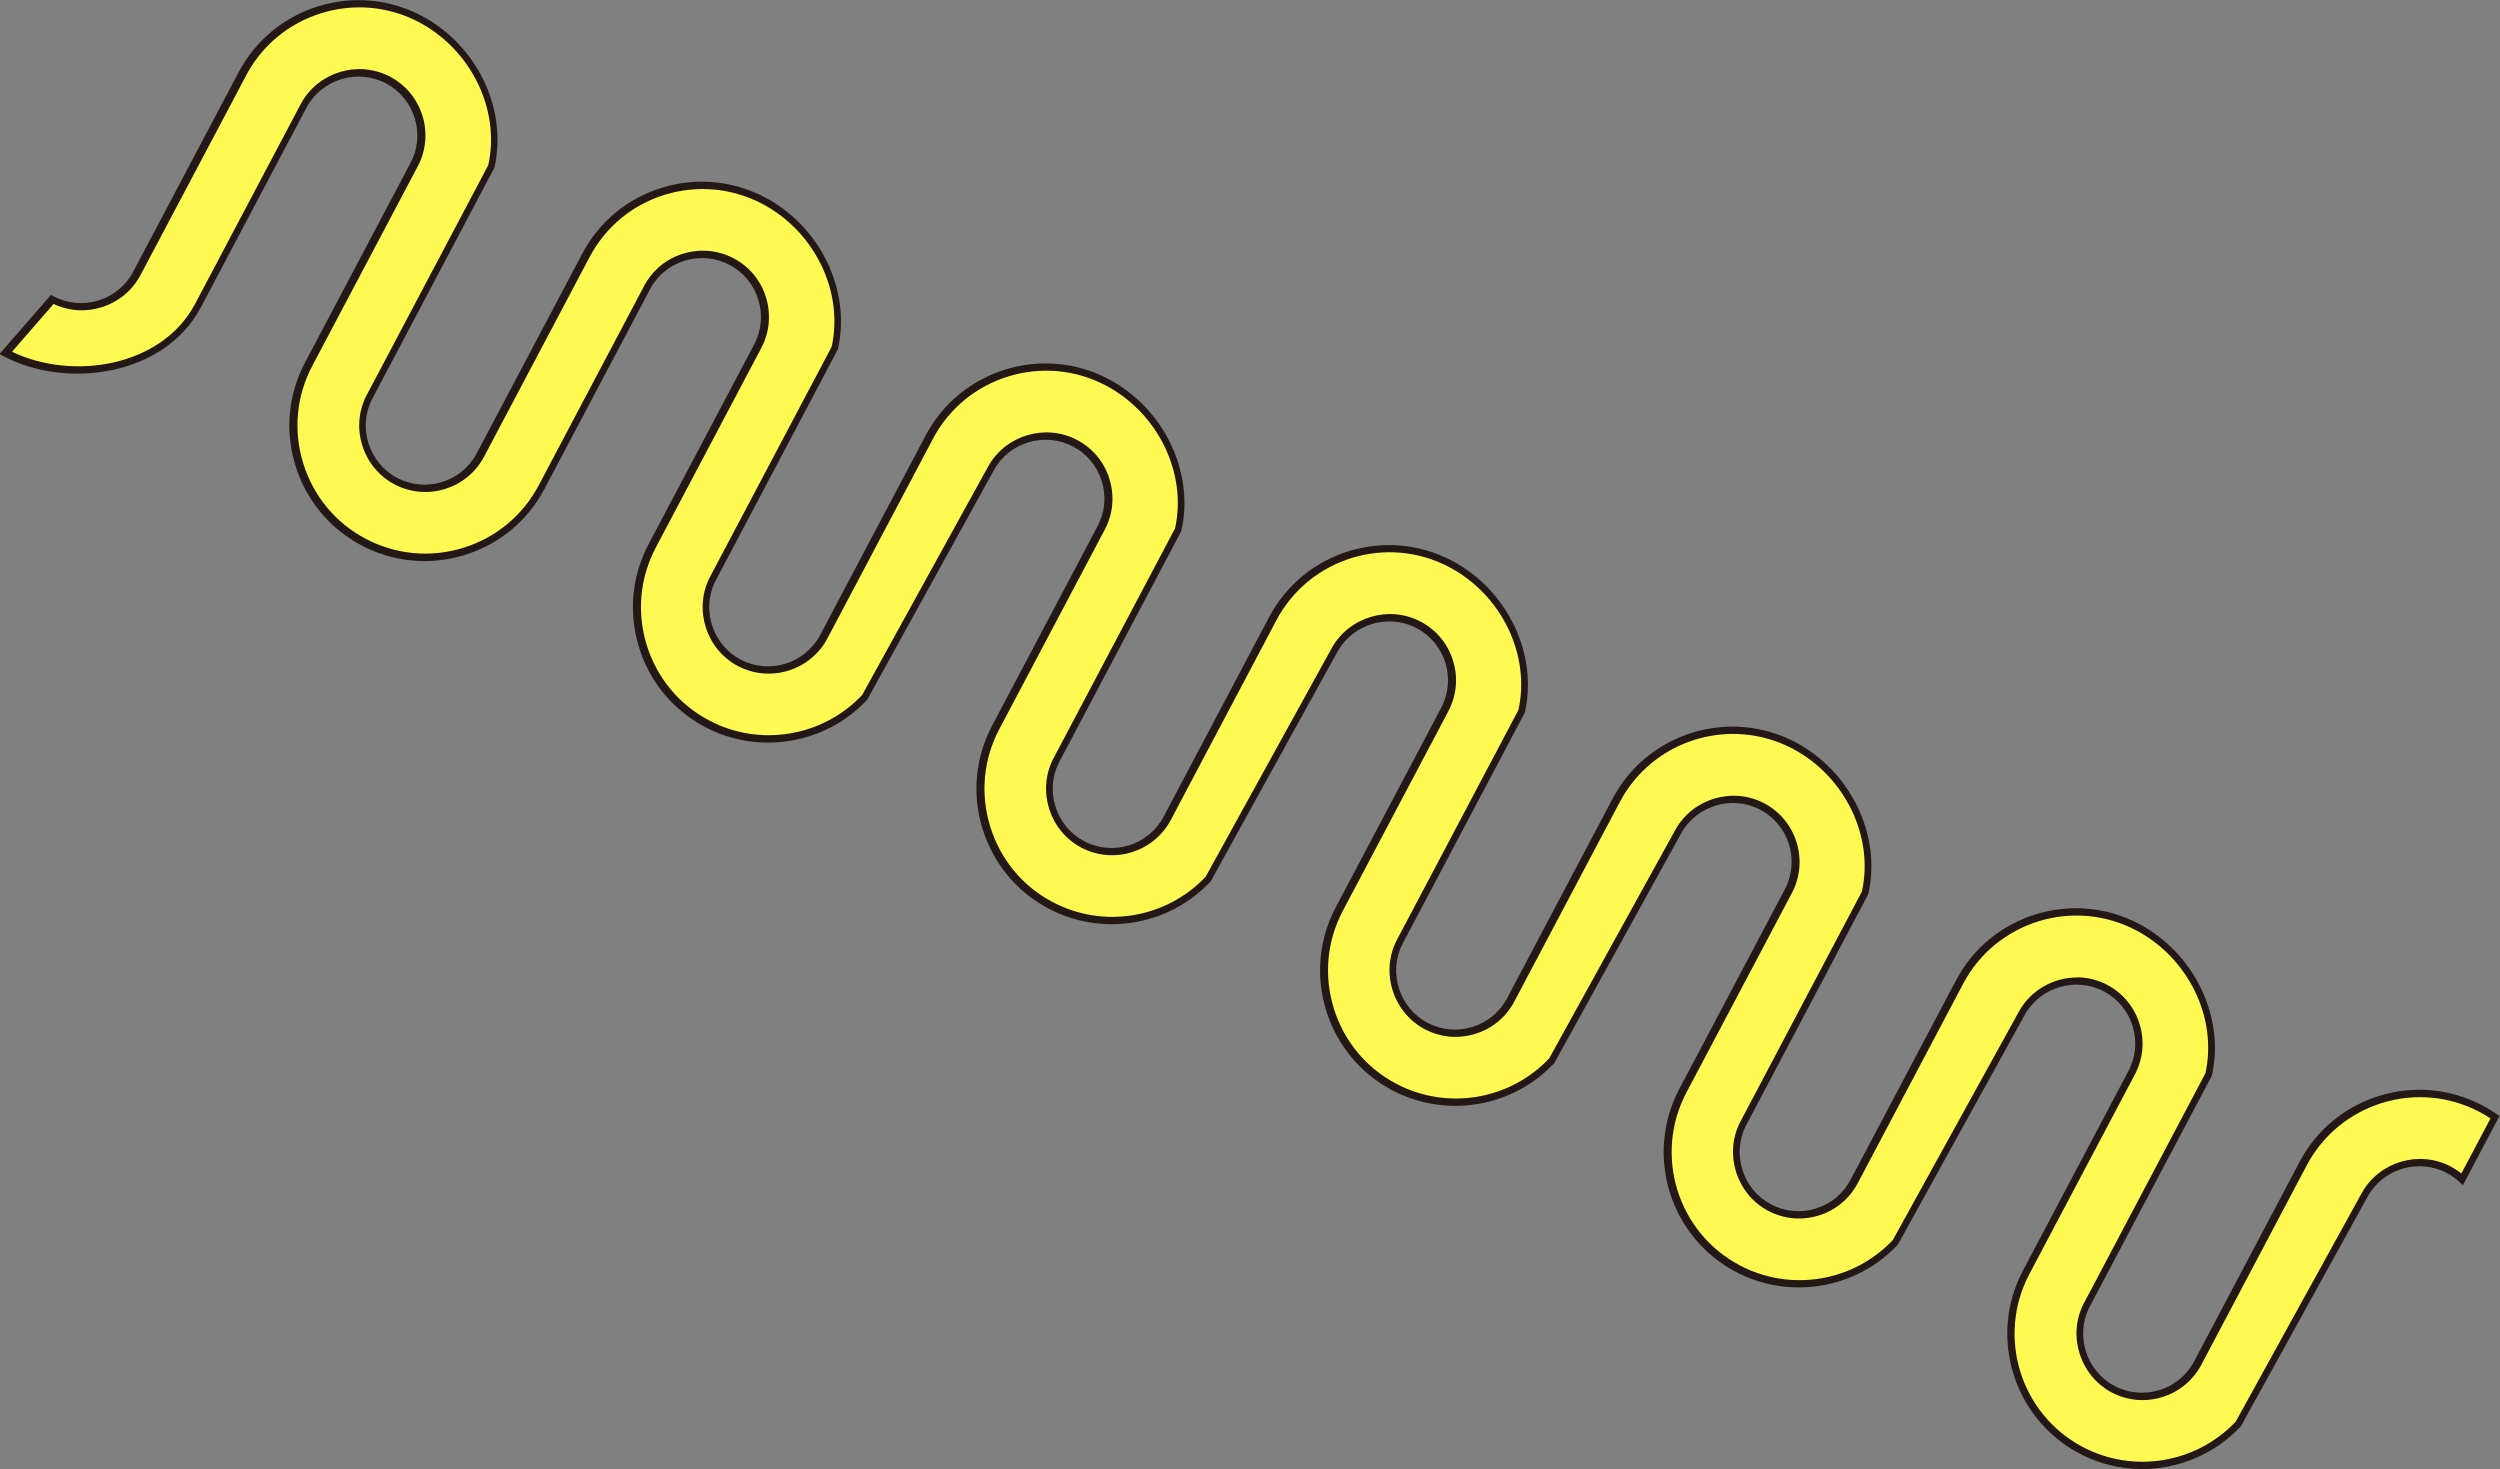 <svg viewBox="0 0 338.97 199.19" xmlns="http://www.w3.org/2000/svg" data-name="레이어 2" id="_레이어_2">
  <rect x="0" y="0" width="338.97" height="199.19" fill="#808080" stroke="none"/>
  <defs>
    <style>
      .cls-1 {
        fill: #231815;
      }

      .cls-1, .cls-2 {
        stroke-width: 0px;
      }

      .cls-2 {
        fill: #fffa51;
      }
    </style>
  </defs>
  <g data-name="Layer 1" id="Layer_1">
    <g>
      <path d="M338.32,151.47l-4.45,8.42c-.53-.5-1.14-.93-1.81-1.28-4.08-2.16-9.12-.65-11.37,3.33l-17.15,31.1h0c-5.37,5.73-14.12,7.43-21.39,3.59-8.71-4.6-12.04-15.43-7.44-24.12l14.3-27.05c2.19-4.14.6-9.29-3.54-11.47-4.08-2.15-9.14-.65-11.38,3.35l-17.15,31.08h0c-5.36,5.74-14.11,7.44-21.39,3.59-8.7-4.6-12.04-15.42-7.44-24.12l14.3-27.05c2.19-4.14.6-9.29-3.54-11.47-4.08-2.15-9.13-.64-11.37,3.36l-17.15,31.08h0c-5.36,5.74-14.11,7.44-21.39,3.59-8.7-4.6-12.04-15.43-7.44-24.12l14.3-27.05c2.19-4.14.6-9.29-3.54-11.47-4.08-2.16-9.13-.64-11.38,3.35l-17.14,31.08h0c-5.36,5.74-14.12,7.43-21.39,3.59-8.7-4.6-12.04-15.43-7.44-24.12l14.3-27.05c2.19-4.14.6-9.29-3.54-11.47-4.08-2.16-9.15-.64-11.39,3.37l-17.13,31.07h0c-5.37,5.73-14.12,7.43-21.39,3.59-8.71-4.6-12.04-15.42-7.44-24.12l14.3-27.05c2.19-4.14.6-9.29-3.54-11.47-4.14-2.19-9.29-.6-11.47,3.54l-14.3,27.05c-4.6,8.7-15.43,12.04-24.12,7.44-8.71-4.6-12.04-15.43-7.45-24.13l14.3-27.05c2.19-4.14.61-9.28-3.54-11.47-4.08-2.15-9.14-.64-11.38,3.37l-14.39,27.22c-4.61,8.69-17.36,11.01-26.06,6.41l6.31-7.25c4.15,2.19,9.29.6,11.47-3.54l12.37-23.37,1.94-3.68c4.6-8.7,15.43-12.04,24.12-7.44,7.28,3.85,11.35,12.33,9.63,19.99h0l-16.58,31.37c-2.06,4.1-.45,9.14,3.63,11.3,4.14,2.19,9.29.6,11.47-3.54l14.3-27.05c2.23-4.21,5.96-7.31,10.51-8.72,4.56-1.4,9.39-.95,13.61,1.28,7.27,3.84,11.35,12.32,9.62,19.99h0l-16.58,31.37c-2.05,4.11-.45,9.14,3.63,11.3,4.14,2.19,9.29.6,11.47-3.54l14.3-27.05c4.6-8.7,15.42-12.04,24.12-7.44,7.27,3.84,11.35,12.32,9.62,19.99h0l-16.58,31.37c-2.05,4.11-.45,9.14,3.63,11.3,4.14,2.19,9.29.6,11.47-3.54l14.3-27.05c4.6-8.7,15.42-12.04,24.12-7.44,7.27,3.84,11.35,12.32,9.62,19.99h0l-16.59,31.37c-2.04,4.11-.44,9.13,3.64,11.29,4.14,2.19,9.29.6,11.47-3.54l14.3-27.05c4.6-8.7,15.43-12.04,24.12-7.44,7.28,3.85,11.35,12.32,9.62,19.99h0l-16.58,31.38c-2.05,4.11-.44,9.13,3.63,11.28,4.15,2.19,9.29.6,11.47-3.54l14.3-27.05c4.6-8.7,15.42-12.04,24.13-7.43,7.27,3.84,11.35,12.32,9.62,19.99h0l-16.59,31.37c-2.04,4.11-.44,9.13,3.64,11.29s9.29.6,11.47-3.54l14.3-27.05c4.6-8.7,15.42-12.04,24.12-7.44.65.35,1.28.74,1.88,1.14Z" class="cls-2"></path>
      <path d="M290.48,199.19c-2.92,0-5.85-.69-8.55-2.12-8.94-4.73-12.37-15.86-7.64-24.8l14.3-27.05c2.06-3.9.57-8.74-3.33-10.8-3.8-2.01-8.61-.6-10.71,3.15l-17.22,31.18c-5.64,6.03-14.69,7.55-21.99,3.69-8.95-4.73-12.37-15.85-7.64-24.8l14.3-27.05c2.06-3.9.57-8.74-3.33-10.8-3.8-2.01-8.6-.59-10.7,3.16l-17.22,31.18c-5.64,6.04-14.68,7.55-21.99,3.69-4.33-2.29-7.5-6.13-8.95-10.82-1.45-4.69-.98-9.66,1.3-13.98l14.3-27.05c2.06-3.9.57-8.74-3.33-10.8-3.8-2.01-8.6-.59-10.71,3.15l-17.21,31.18c-5.64,6.03-14.68,7.55-21.99,3.69-4.33-2.29-7.5-6.13-8.95-10.82-1.45-4.69-.98-9.66,1.3-13.98l14.3-27.05c1-1.88,1.2-4.04.57-6.09-.63-2.04-2.01-3.72-3.9-4.71-3.81-2.02-8.62-.59-10.71,3.17l-17.2,31.17c-5.65,6.03-14.7,7.55-21.99,3.69-4.33-2.29-7.51-6.13-8.95-10.82-1.44-4.69-.98-9.65,1.31-13.98l14.3-27.05c1-1.88,1.2-4.04.57-6.09-.63-2.04-2.01-3.72-3.9-4.71-1.88-1-4.04-1.2-6.09-.57-2.04.63-3.72,2.01-4.71,3.9l-14.3,27.05c-2.29,4.33-6.13,7.5-10.82,8.95-4.69,1.45-9.65.98-13.98-1.3-4.33-2.29-7.51-6.13-8.96-10.82-1.45-4.69-.98-9.66,1.3-13.98l14.3-27.05c1-1.88,1.2-4.05.57-6.09-.63-2.04-2.01-3.71-3.9-4.71-3.81-2.01-8.61-.59-10.71,3.17l-14.39,27.21c-4.92,9.28-18.17,11.15-26.74,6.62l-.56-.29,6.98-8.03.35.19c3.89,2.06,8.74.57,10.8-3.33l14.3-27.05c2.29-4.33,6.13-7.5,10.82-8.95,4.69-1.44,9.66-.98,13.98,1.3,7.51,3.97,11.67,12.61,9.89,20.54l-.05.12-16.58,31.37c-1.92,3.84-.39,8.61,3.42,10.62,3.9,2.06,8.74.57,10.8-3.33l14.3-27.05c2.29-4.34,6.13-7.52,10.81-8.96,4.69-1.44,9.66-.97,13.99,1.32,7.51,3.97,11.66,12.61,9.88,20.54l-.05.12-16.58,31.37c-1.92,3.84-.38,8.61,3.42,10.62,3.89,2.06,8.74.57,10.8-3.33l14.3-27.05c4.73-8.94,15.86-12.37,24.8-7.64,7.51,3.97,11.66,12.61,9.88,20.54l-.05.12-16.58,31.37c-1.91,3.84-.38,8.61,3.42,10.62,3.89,2.06,8.74.57,10.8-3.33l14.3-27.05c4.73-8.94,15.85-12.37,24.8-7.64,7.51,3.97,11.66,12.61,9.88,20.54l-.05.12-16.59,31.37c-1.9,3.84-.37,8.61,3.43,10.61,1.88,1,4.04,1.2,6.09.57,2.04-.63,3.72-2.01,4.71-3.9l14.3-27.05c2.29-4.33,6.13-7.5,10.82-8.95,4.69-1.44,9.66-.98,13.98,1.3,7.51,3.97,11.66,12.61,9.88,20.54l-.05.12-16.58,31.38c-1.91,3.83-.38,8.6,3.42,10.61,1.89,1,4.05,1.2,6.09.57,2.04-.63,3.71-2.01,4.71-3.9l14.3-27.05c4.73-8.95,15.86-12.37,24.81-7.64,7.51,3.97,11.66,12.61,9.88,20.54l-.05.12-16.59,31.37c-1.9,3.84-.37,8.61,3.43,10.61,3.9,2.06,8.74.57,10.8-3.33l14.3-27.05c2.29-4.33,6.13-7.51,10.82-8.95,4.69-1.45,9.65-.98,13.98,1.31.63.33,1.26.71,1.93,1.17l.37.25-4.96,9.39-.48-.45c-.51-.47-1.08-.88-1.7-1.21-3.8-2.01-8.59-.6-10.7,3.14l-17.22,31.2c-3.56,3.8-8.47,5.81-13.44,5.81ZM281.56,132.51c1.41,0,2.84.33,4.16,1.03,2.12,1.12,3.68,3,4.38,5.3.71,2.3.48,4.73-.64,6.85l-14.3,27.05c-4.47,8.46-1.23,18.98,7.23,23.45,6.88,3.64,15.4,2.22,20.75-3.44l17.12-31.05c2.37-4.21,7.77-5.79,12.04-3.53.51.27.99.58,1.43.94l3.95-7.46c-.5-.33-.99-.62-1.46-.87-4.09-2.16-8.79-2.6-13.22-1.24-4.43,1.37-8.06,4.37-10.23,8.46l-14.3,27.05c-2.32,4.38-7.77,6.06-12.15,3.75-4.27-2.26-6-7.62-3.85-11.95l16.56-31.33c1.65-7.48-2.29-15.62-9.38-19.37-8.46-4.47-18.99-1.24-23.46,7.22l-14.3,27.05c-1.12,2.12-3,3.68-5.3,4.39-2.3.71-4.73.48-6.85-.64-4.27-2.26-6-7.62-3.84-11.95l16.55-31.33c1.65-7.48-2.29-15.62-9.38-19.37-8.46-4.47-18.98-1.23-23.45,7.23l-14.3,27.05c-1.12,2.12-3,3.68-5.3,4.38-2.3.71-4.73.48-6.85-.64-4.27-2.26-6-7.62-3.85-11.95l16.56-31.33c1.65-7.48-2.29-15.62-9.38-19.37-8.46-4.47-18.98-1.23-23.45,7.23l-14.3,27.05c-2.32,4.38-7.77,6.06-12.15,3.75-4.28-2.26-6-7.63-3.84-11.96l16.56-31.32c1.65-7.48-2.29-15.62-9.38-19.37-8.46-4.47-18.98-1.23-23.45,7.23l-14.3,27.05c-2.32,4.38-7.77,6.06-12.15,3.75-4.28-2.26-6-7.63-3.84-11.96l16.56-31.32c1.65-7.48-2.29-15.62-9.38-19.37-4.09-2.16-8.79-2.6-13.23-1.25-4.42,1.36-8.05,4.37-10.22,8.47l-14.3,27.05c-2.32,4.38-7.77,6.06-12.15,3.75-4.29-2.27-6.01-7.63-3.84-11.96l16.56-31.32c1.65-7.48-2.29-15.62-9.39-19.38-4.09-2.16-8.79-2.6-13.22-1.23-4.44,1.37-8.07,4.37-10.23,8.46l-1.94,3.68-12.37,23.37c-2.26,4.26-7.48,5.97-11.79,3.92l-5.63,6.48c8.15,3.94,20.28,2.09,24.82-6.49l14.39-27.22c2.36-4.25,7.77-5.85,12.05-3.58,2.12,1.12,3.68,3.01,4.39,5.3.71,2.29.48,4.73-.64,6.85l-14.3,27.05c-2.16,4.09-2.6,8.78-1.23,13.22,1.37,4.44,4.38,8.07,8.47,10.23,4.09,2.16,8.78,2.6,13.22,1.23,4.43-1.37,8.07-4.37,10.23-8.46l14.3-27.05c1.12-2.12,3-3.68,5.3-4.38s4.73-.48,6.85.64c2.12,1.12,3.68,3,4.38,5.3s.48,4.73-.64,6.85l-14.3,27.05c-2.16,4.09-2.6,8.78-1.24,13.22,1.37,4.43,4.37,8.07,8.46,10.23,6.88,3.64,15.4,2.22,20.75-3.44l17.1-31.01c2.36-4.24,7.77-5.84,12.06-3.57,2.12,1.12,3.68,3,4.38,5.3s.48,4.73-.64,6.85l-14.3,27.05c-2.16,4.09-2.6,8.78-1.23,13.22s4.37,8.07,8.46,10.23c6.89,3.64,15.41,2.22,20.75-3.44l17.11-31.03c2.37-4.22,7.78-5.81,12.05-3.55,2.12,1.12,3.68,3,4.38,5.3.71,2.3.48,4.73-.64,6.85l-14.3,27.05c-2.16,4.09-2.6,8.78-1.23,13.22s4.37,8.07,8.46,10.23c6.89,3.64,15.41,2.22,20.75-3.44l17.12-31.02c2.36-4.22,7.76-5.82,12.04-3.56,4.38,2.32,6.06,7.77,3.75,12.15l-14.3,27.05c-4.47,8.46-1.23,18.98,7.23,23.45,6.89,3.64,15.41,2.23,20.75-3.44l17.12-31.02c1.63-2.92,4.72-4.58,7.88-4.58Z" class="cls-1"></path>
    </g>
  </g>
</svg>
